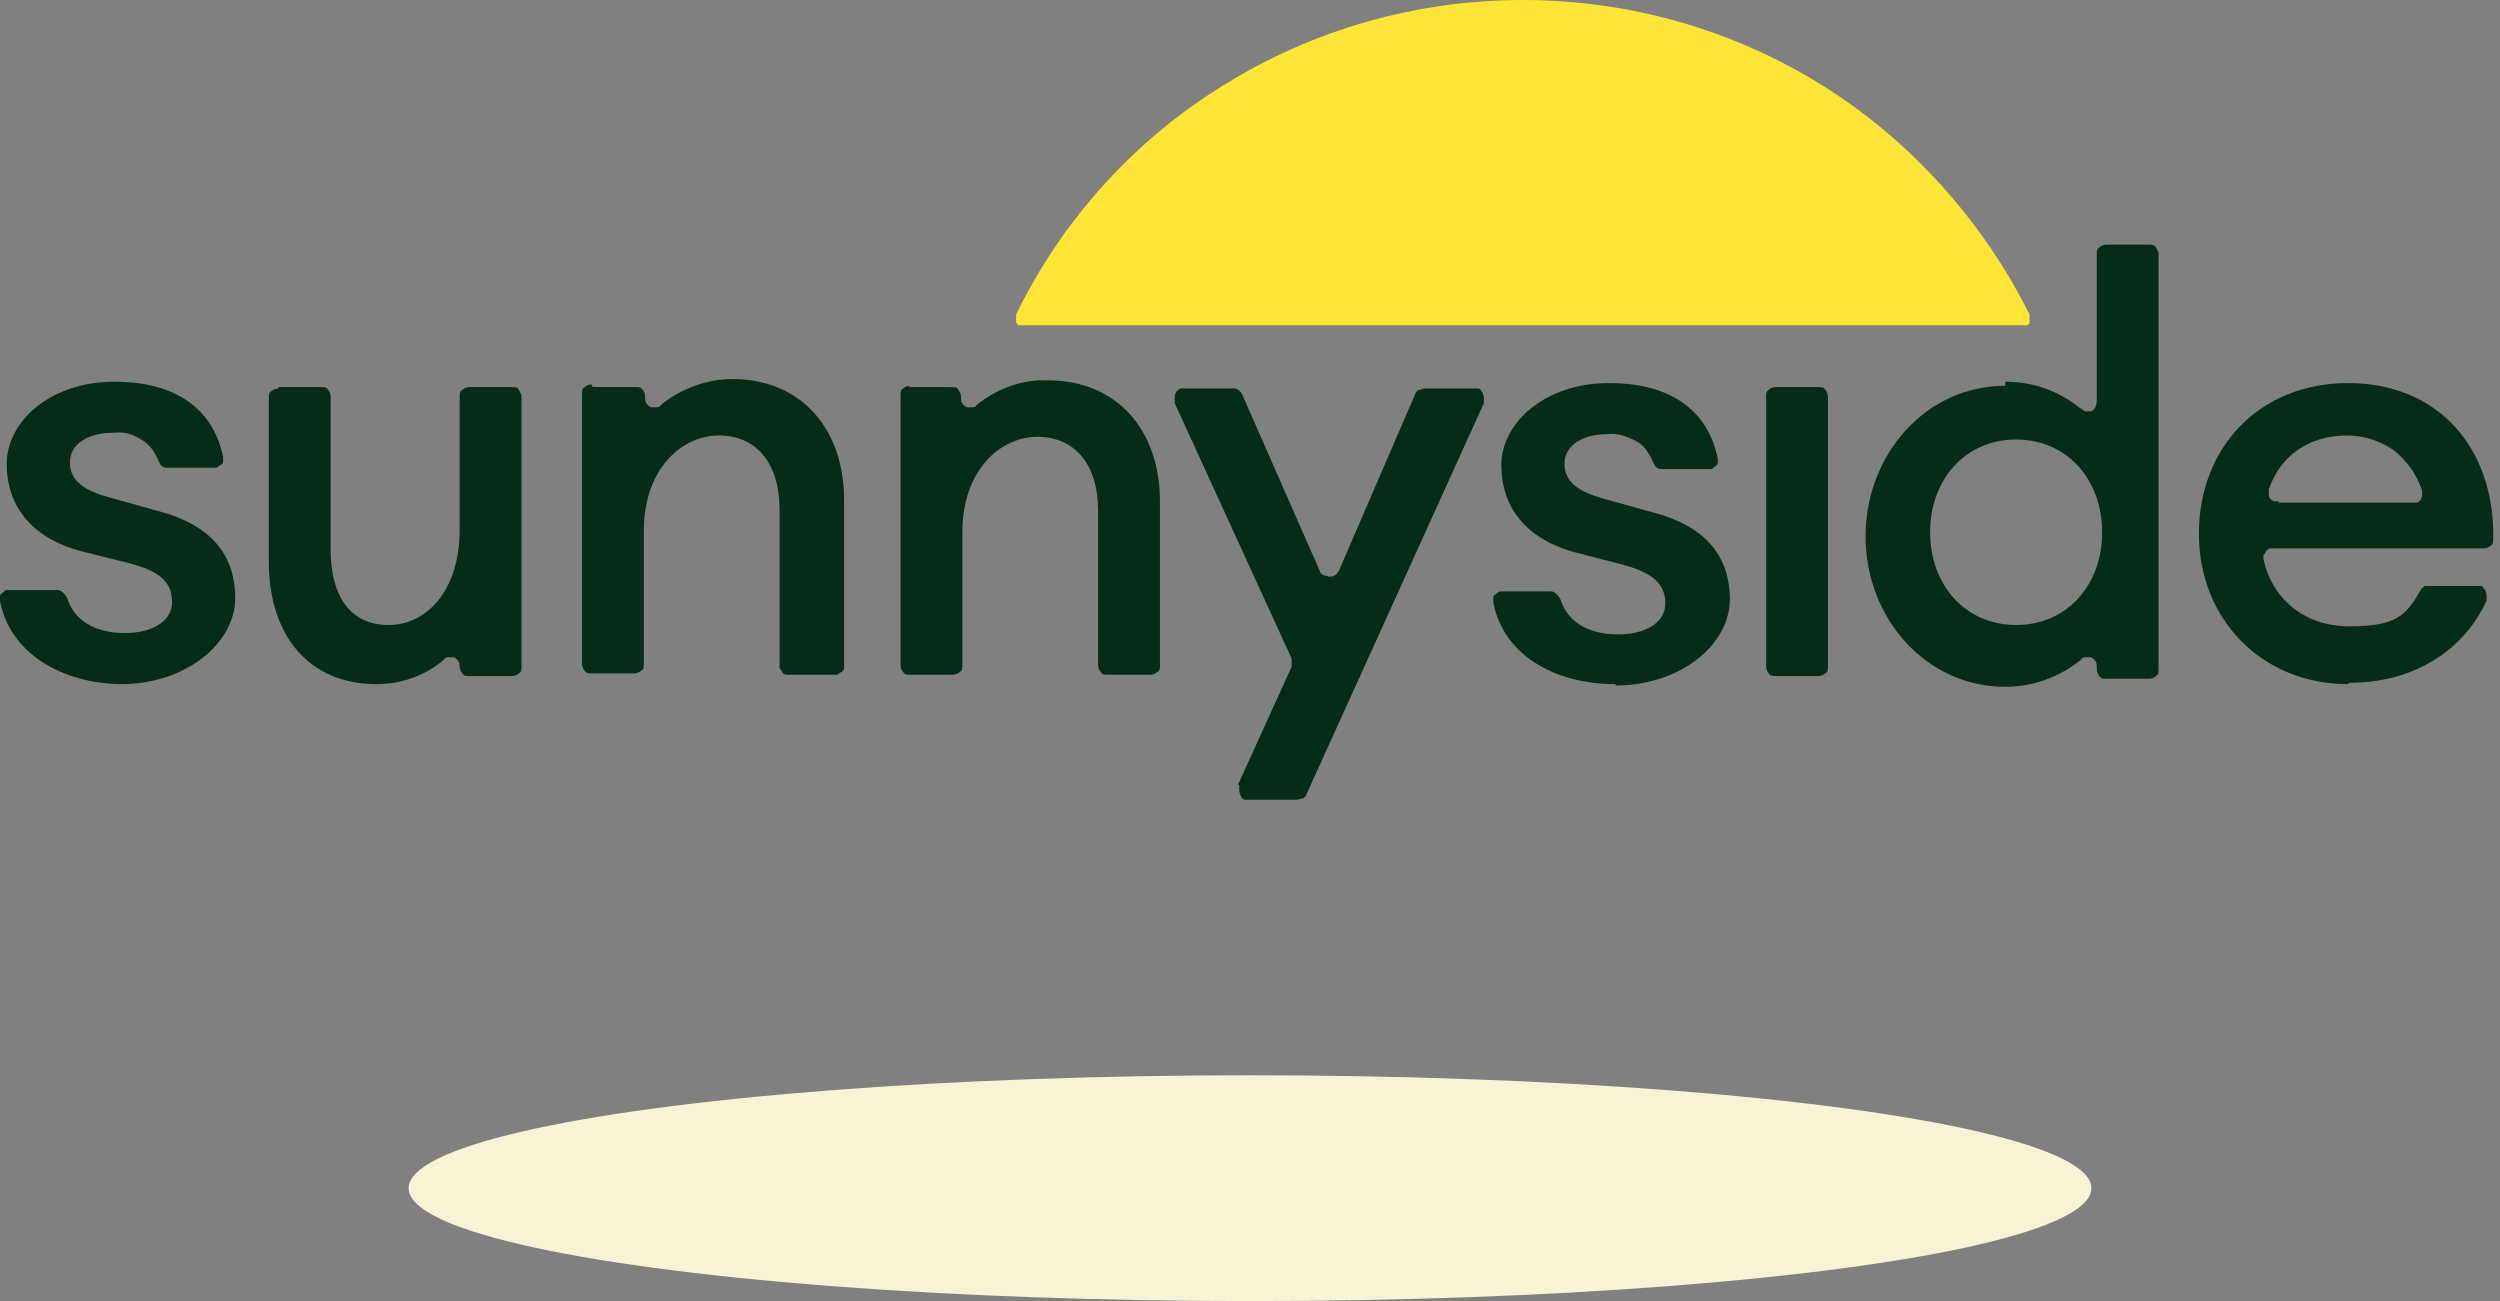 <?xml version="1.0" encoding="UTF-8"?>
<svg id="Layer_1" xmlns="http://www.w3.org/2000/svg" version="1.1" viewBox="0 0 186 96.8">
  <rect x="0" y="0" width="186" height="96.8" fill="#808080" stroke="none"/>
  <!-- Generator: Adobe Illustrator 29.5.1, SVG Export Plug-In . SVG Version: 2.1.0 Build 141)  -->
  <defs>
    <style>
      .st0 {
        fill: #f7f3d5;
      }

      .st1 {
        fill: #ffe636;
      }

      .st2 {
        fill: #052c18;
      }
    </style>
  </defs>
  <ellipse class="st0" cx="93" cy="88.4" rx="62.6" ry="8.4"/>
  <g>
    <path class="st1" d="M113.3,0c-7.9,0-15.6,2.2-22.2,6.3-6.7,4.1-12.1,10.1-15.5,17.1,0,0,0,.2,0,.3,0,.1,0,.2,0,.3,0,0,.1.2.2.2,0,0,.2,0,.3,0h74.4c.1,0,.2,0,.3,0,0,0,.2-.1.2-.2,0,0,0-.2,0-.3,0-.1,0-.2,0-.3-3.5-7-8.9-13-15.5-17.1C128.9,2.2,121.2,0,113.3,0Z"/>
    <path class="st2" d="M9.2,50.9C4.5,50.9.7,48.5,0,44.7c0-.1,0-.2,0-.3,0-.1,0-.2.2-.3,0,0,.2-.2.3-.2.1,0,.2,0,.3,0h3.4c.2,0,.3,0,.5.2.1.1.2.2.3.4.6,1.9,2.4,2.6,4.3,2.6s3.5-.8,3.5-2.3-.9-2.3-3.2-2.9l-3.6-.9c-3.7-1-5.5-3.4-5.5-6.5s3.2-6.1,8-6.1,7.4,2.2,8.1,5.6c0,.1,0,.2,0,.3,0,.1,0,.2-.2.3s-.2.2-.3.2c-.1,0-.2,0-.3,0h-3.3c-.2,0-.3,0-.4-.1-.1,0-.2-.2-.3-.4-.3-.7-.7-1.3-1.3-1.6-.6-.4-1.3-.6-2.1-.5-1.8,0-3.2.8-3.2,2.2s1.1,2.1,2.9,2.6l3.6,1c3.9,1,5.8,3.2,5.8,6.5s-3.6,6.4-8.5,6.4Z"/>
    <path class="st2" d="M20.7,28.8h3.2c.2,0,.4,0,.5.2.1.1.2.3.2.5v11.4c0,3.5,1.5,5.6,4.3,5.6s5.3-2.5,5.3-7.1v-9.9c0-.2,0-.4.2-.5.1-.1.3-.2.5-.2h3.2c.2,0,.4,0,.5.2s.2.3.2.5v20.1c0,.2,0,.4-.2.5-.1.1-.3.2-.5.2h-3.2c-.2,0-.4,0-.5-.2-.1-.1-.2-.3-.2-.5,0-.1,0-.3-.1-.4,0-.1-.2-.2-.3-.3-.1,0-.3,0-.4,0-.1,0-.3,0-.4.2-1.4,1.2-3.2,1.8-5,1.8-5,0-8-3.6-8-9.1v-12.2c0-.2,0-.4.2-.5.1-.1.3-.2.5-.2Z"/>
    <path class="st2" d="M44.1,28.8h3.2c.2,0,.4,0,.5.2.1.1.2.3.2.5h0c0,.2,0,.4.1.5,0,.1.2.2.3.3.1,0,.3,0,.4,0,.1,0,.3,0,.4-.2,1.5-1.2,3.4-1.9,5.3-1.9,5,0,8.3,3.6,8.3,9v12.2c0,.1,0,.2,0,.3,0,0,0,.2-.2.3,0,0-.2.1-.3.2,0,0-.2,0-.3,0h-3.2c-.1,0-.2,0-.3,0,0,0-.2,0-.3-.2,0,0-.1-.2-.2-.3,0,0,0-.2,0-.3v-11.5c0-3.4-1.7-5.5-4.5-5.5s-5.6,2.5-5.6,7.1v9.9c0,.2,0,.4-.2.5-.1.1-.3.2-.5.2h-3.2c-.2,0-.4,0-.5-.2-.1-.1-.2-.3-.2-.5v-20.1c0-.2,0-.4.2-.5.1-.1.3-.2.5-.2Z"/>
    <path class="st2" d="M67.6,28.8h3.2c.2,0,.4,0,.5.2.1.1.2.3.2.5h0c0,.2,0,.4.1.5,0,.1.2.2.3.3.1,0,.3,0,.4,0,.1,0,.3,0,.4-.2,1.5-1.2,3.4-1.9,5.3-1.8,5,0,8.3,3.6,8.3,9v12.2c0,.2,0,.4-.2.5-.1.1-.3.2-.5.2h-3.2c-.2,0-.4,0-.5-.2-.1-.1-.2-.3-.2-.5v-11.5c0-3.4-1.7-5.5-4.5-5.5s-5.6,2.5-5.6,7.1v9.9c0,.2,0,.4-.2.5-.1.1-.3.2-.5.2h-3.2c-.2,0-.4,0-.5-.2-.1-.1-.2-.3-.2-.5v-20.1c0-.2,0-.4.2-.5.1-.1.3-.2.5-.2Z"/>
    <path class="st2" d="M92.1,58.4l4-8.8c0-.1,0-.2,0-.3s0-.2,0-.3l-8.7-19c0-.1,0-.2,0-.4,0-.1,0-.3.1-.4,0-.1.2-.2.3-.3.1,0,.2,0,.4,0h3.5c.2,0,.3,0,.4.1.1,0,.2.2.3.3l5.8,13.2c0,.1.2.3.3.3.1,0,.3.1.4.1s.3,0,.4-.1c.1,0,.2-.2.3-.3l5.7-13.2c0-.1.2-.3.3-.3.1,0,.3-.1.4-.1h3.6c.1,0,.3,0,.4,0,.1,0,.2.2.3.3,0,.1.1.2.1.4,0,.1,0,.3,0,.4l-13.2,29.1c0,.1-.2.3-.3.3-.1,0-.3.1-.4.1h-3.5c-.1,0-.3,0-.4,0-.1,0-.2-.1-.3-.3,0-.1-.1-.2-.1-.4,0-.1,0-.3,0-.4Z"/>
    <path class="st2" d="M120.2,50.9c-4.7,0-8.4-2.3-9.1-6.1,0-.1,0-.2,0-.3,0-.1,0-.2.2-.3,0,0,.2-.2.3-.2.1,0,.2,0,.3,0h3.4c.2,0,.3,0,.5.2.1.1.2.2.3.4.6,1.9,2.4,2.6,4.3,2.6s3.5-.8,3.5-2.3-1-2.3-3.2-2.9l-3.5-.9c-3.7-1-5.5-3.4-5.5-6.5s3.2-6.1,8-6.1,7.4,2.2,8.1,5.6c0,.1,0,.2,0,.3,0,.1,0,.2-.2.3,0,0-.2.2-.3.2-.1,0-.2,0-.3,0h-3.3c-.2,0-.3,0-.4-.1-.1,0-.2-.2-.3-.4-.3-.7-.7-1.3-1.3-1.6s-1.3-.6-2.1-.5c-1.8,0-3.2.8-3.2,2.2s1.1,2.1,2.9,2.6l3.6,1c3.9,1,5.8,3.2,5.8,6.5s-3.6,6.4-8.5,6.4Z"/>
    <path class="st2" d="M132.1,28.8h3.2c.2,0,.4,0,.5.2.1.1.2.3.2.5v20.1c0,.2,0,.4-.2.5-.1.1-.3.2-.5.2h-3.2c-.2,0-.4,0-.5-.2-.1-.1-.2-.3-.2-.5v-20.1c0-.2,0-.4.2-.5.1-.1.3-.2.5-.2Z"/>
    <path class="st2" d="M149.2,28.4c2.1,0,4,.7,5.6,2,.1,0,.2.2.4.2s.3,0,.4,0c.1,0,.2-.2.3-.3,0-.1.1-.3.1-.4v-11c0-.2,0-.4.2-.5.1-.1.3-.2.5-.2h3.2c.2,0,.4,0,.5.2s.2.3.2.5v30.9c0,.2,0,.4-.2.5-.1.1-.3.2-.5.2h-3.2c-.2,0-.4,0-.5-.2-.1-.1-.2-.3-.2-.5v-.2c0-.1,0-.3-.1-.4,0-.1-.2-.2-.3-.3-.1,0-.3,0-.4,0-.1,0-.3,0-.4.2-1.6,1.3-3.6,2-5.6,2-5.9,0-10.4-5.1-10.4-11.2s4.5-11.2,10.4-11.2ZM150,32.7c-3.8,0-6.4,3-6.4,6.9s2.6,6.9,6.4,6.9,6.4-3,6.4-6.9-2.6-6.9-6.4-6.9h0Z"/>
    <path class="st2" d="M174.7,50.9c-6.4,0-11.1-4.8-11.1-11.2s4.5-11.2,11.1-11.2,10.9,4.7,10.8,11.6c0,.2,0,.4-.2.5-.1.1-.3.2-.5.2h-15.6c-.1,0-.2,0-.3,0-.1,0-.2.1-.3.2,0,0-.1.2-.2.3,0,.1,0,.2,0,.3.6,2.8,2.9,5,6.4,5s4.2-.8,5.3-2.7c0-.1.2-.2.3-.3.1,0,.2,0,.4,0h3.4c.1,0,.3,0,.4,0,.1,0,.2.2.3.3,0,.1.1.2.1.4s0,.3,0,.4c-1.6,3.5-5.2,6.1-10.2,6.1ZM169.5,37.4h9.9c.1,0,.2,0,.4,0,.1,0,.2-.1.3-.2,0,0,.1-.2.1-.3,0-.1,0-.2,0-.4-.4-1.2-1.1-2.2-2.1-3-1-.7-2.2-1.1-3.5-1.1-2.7,0-4.9,1.4-5.8,4,0,.1,0,.2,0,.4,0,.1,0,.2.1.3,0,0,.2.2.3.2.1,0,.2,0,.4,0Z"/>
  </g>
</svg>